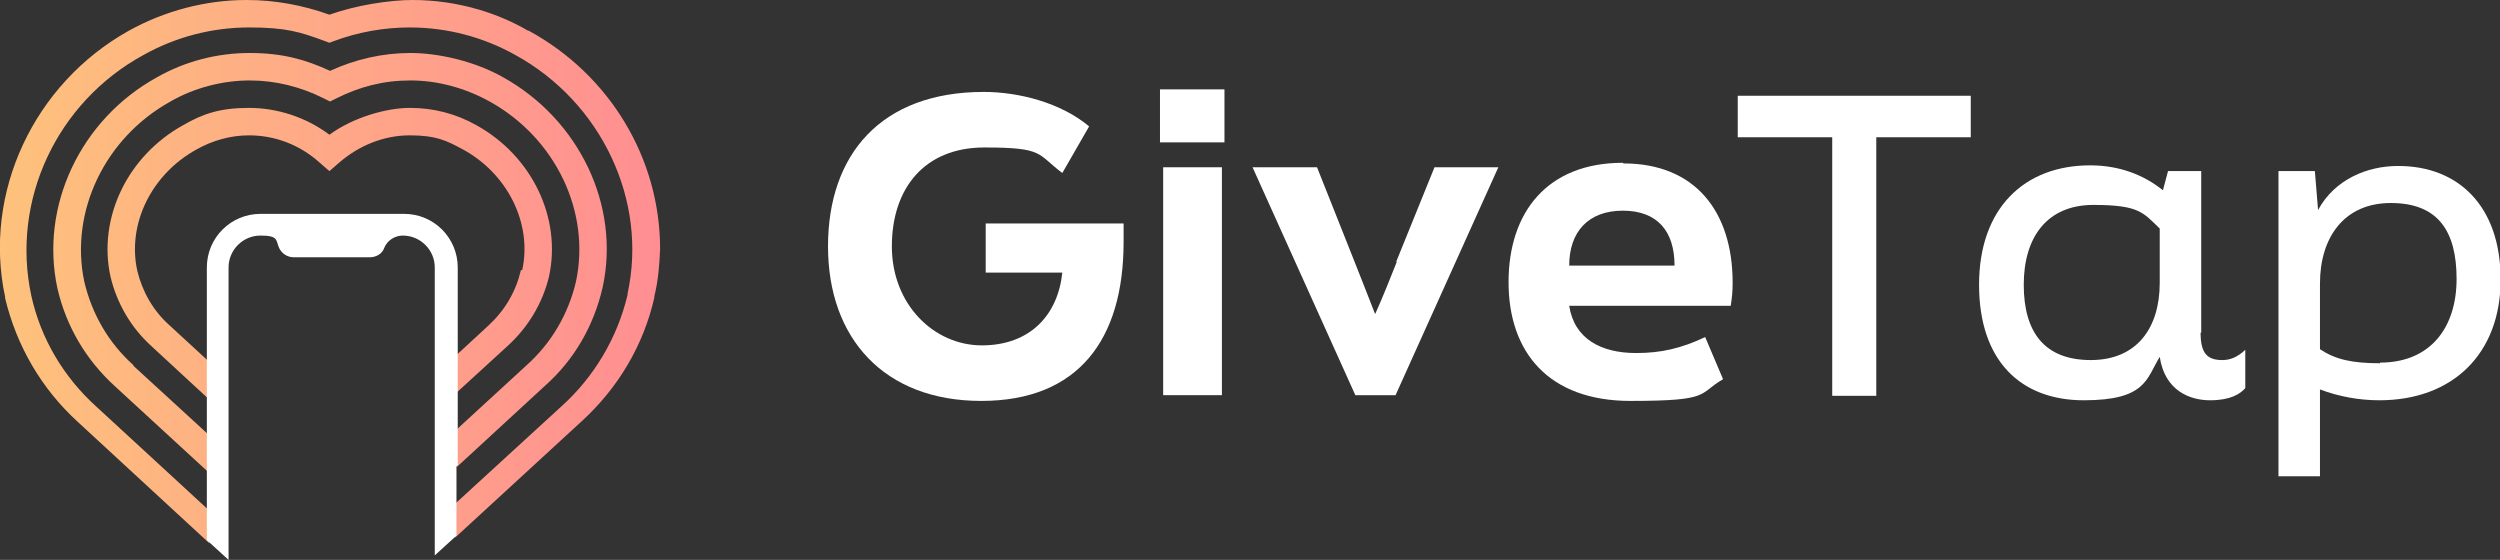 <?xml version="1.0" encoding="UTF-8"?>
<svg id="Layer_1" xmlns="http://www.w3.org/2000/svg" width="391.6" height="87.7" version="1.1" xmlns:xlink="http://www.w3.org/1999/xlink" viewBox="0 0 391.6 87.7">
  <rect x="0" y="0" width="391.6" height="87.7" fill="#333333" stroke="none"/>
  <!-- Generator: Adobe Illustrator 29.2.0, SVG Export Plug-In . SVG Version: 2.1.0 Build 38)  -->
  <defs>
    <style>
      .st0 {
        fill: #fff;
      }

      .st1 {
        fill: url(#linear-gradient);
      }
    </style>
    <linearGradient id="linear-gradient" x1="0" y1="42.5" x2="103.3" y2="42.5" gradientUnits="userSpaceOnUse">
      <stop offset="0" stop-color="#fec27c"/>
      <stop offset="1" stop-color="#ff8e92"/>
    </linearGradient>
  </defs>
  <g>
    <path class="st1" d="M20.9,57.3l12,11v5.9l-14.9-13.7c-4.5-4.1-7.6-9.3-9-15.3h0c-2.8-12.9,3.6-26.5,15.6-33.1,4.4-2.5,9.4-3.8,14.5-3.8s8.7,1,12.6,2.8c3.9-1.8,8.2-2.8,12.6-2.8s10.1,1.3,14.5,3.8c11.9,6.6,18.4,20.1,15.6,32.9h0c-1.4,6.1-4.5,11.4-9,15.4l-13.9,12.8v-5.9l11-10.1c3.9-3.5,6.5-8,7.7-13h0c2.4-11-3.2-22.6-13.5-28.3-3.8-2.1-8.1-3.3-12.4-3.3s-8,1-11.6,2.8l-1,.5-1-.5c-3.6-1.8-7.5-2.8-11.6-2.8s-8.6,1.1-12.4,3.3c-10.3,5.7-15.8,17.3-13.5,28.2h0c1.2,5.1,3.8,9.6,7.7,13.1ZM81.6,42.3c-.8,3.4-2.5,6.3-5.1,8.7l-5.2,4.8v5.9l8.2-7.5c3.2-2.9,5.5-6.7,6.5-10.9,2-9.2-2.7-18.9-11.4-23.7-3.2-1.8-6.7-2.7-10.4-2.7s-8.9,1.5-12.6,4.2c-3.6-2.7-8.1-4.2-12.6-4.2s-7.2.9-10.3,2.7c-8.7,4.8-13.4,14.5-11.4,23.7,1,4.2,3.2,8,6.4,10.9l9.2,8.5v-5.9l-6.3-5.8c-2.6-2.3-4.3-5.3-5.1-8.6-1.6-7.3,2.2-15.1,9.3-19,2.5-1.4,5.3-2.2,8.2-2.2,4.1,0,8,1.5,11.1,4.3l1.5,1.3,1.5-1.3c3.1-2.7,7-4.3,11.1-4.3s5.7.8,8.3,2.2c7,3.8,10.9,11.6,9.3,18.9ZM82.7,4.8c-2.4-1.4-5-2.5-7.7-3.3-3.4-1-6.9-1.5-10.4-1.5s-8.8.8-13,2.3c-4.2-1.5-8.5-2.3-13-2.3-6.4,0-12.8,1.7-18.4,4.8C5.3,13.1-2.7,30.2.8,46.5v.2c1.8,7.5,5.7,14.2,11.4,19.4l20.6,19v-5.1l-17.7-16.3c-5.1-4.6-8.7-10.6-10.2-17.4h0C1.7,31.4,8.9,16,22.5,8.6c5-2.8,10.7-4.3,16.5-4.3s8,.7,11.8,2.1l.8.3.8-.3c3.8-1.4,7.8-2.1,11.8-2.1,5.8,0,11.5,1.5,16.5,4.3,13.5,7.4,20.8,22.8,17.6,37.4v.2c-1.6,6.7-5.2,12.8-10.3,17.4l-16.7,15.3v5.3l19.8-18.2c5.7-5.2,9.7-11.9,11.4-19.4v-.2c.6-2.4.8-4.9.9-7.4,0-14.2-7.9-27.3-20.6-34.2Z"/>
    <path class="st0" d="M71.7,72.9v-31c0-4.6-3.7-8.4-8.4-8.4h-22.5c-4.6,0-8.4,3.7-8.4,8.4v42.7l3.4,3.1v-45.8c0-2.7,2.2-5,5-5s2.4.7,2.9,1.9c.4.9,1.3,1.5,2.3,1.5h11.9c1.1,0,2-.6,2.3-1.5.5-1.2,1.7-1.9,2.9-1.9h0c2.7,0,5,2.2,5,5v45.1l3.4-3.1v-10.9Z"/>
  </g>
  <g>
    <path class="st0" d="M154.5,42.7h11.9c-.7,6.7-5.1,11.4-12.6,11.4s-14.1-6.4-14.1-15.5,5.1-15.5,14.5-15.5,8.2,1,12.2,4l4.2-7.3c-4.4-3.7-11-5.4-16.5-5.4-16.1,0-24.4,9.8-24.4,24.2s8.8,24.2,24,24.2,22.3-9.6,22.3-24.9v-2.9h-21.6v7.7Z"/>
    <rect class="st0" x="182.2" y="26.2" width="9.2" height="35.7"/>
    <rect class="st0" x="181.7" y="14" width="10.1" height="8.3"/>
    <path class="st0" d="M218.8,41c-1,2.5-2.3,5.8-3.4,8.2-1-2.5-2.2-5.7-3.3-8.4l-5.8-14.6h-10.1l16.1,35.7h6.3l16.1-35.7h-10l-6,14.8Z"/>
    <path class="st0" d="M254.2,25.5c-11.8,0-17.9,7.7-17.9,18.7s6.3,18.6,19.1,18.6,10.5-1.1,14.5-3.4l-2.8-6.6c-3.8,1.8-7,2.5-10.8,2.5-5.5,0-9.7-2.2-10.5-7.4h25.3c.2-1.3.3-2.2.3-3.6,0-11.2-5.9-18.7-17.1-18.7ZM245.8,41.6c0-5.3,3-8.6,8.4-8.6s8.1,3.2,8.1,8.6h-16.5Z"/>
    <polygon class="st0" points="272.2 21.5 287 21.5 287 62 293.9 62 293.9 21.5 308.7 21.5 308.7 15 272.2 15 272.2 21.5"/>
    <path class="st0" d="M344.8,52.1v-25.3h-5.2l-.8,3c-3-2.4-6.8-3.9-11.4-3.9-10.3,0-17.4,6.7-17.4,18.7s6.6,18.1,16.4,18.1,9.8-3.4,11.9-6.8c.8,5.3,4.7,6.8,7.9,6.8s4.7-1,5.5-1.9v-6c-1.3,1.2-2.4,1.6-3.6,1.6-2.4,0-3.4-1.1-3.4-4.3ZM338.3,44.3c0,7.1-3.6,12.1-10.8,12.1s-10.5-4.3-10.5-11.8,3.7-12.5,10.9-12.5,7.8,1.2,10.4,3.7v8.4Z"/>
    <path class="st0" d="M375.6,26c-4.8,0-9.9,2.1-12.5,6.9l-.5-6.1h-5.7v47.8h6.5v-13.6c2.9,1.1,6.1,1.7,9.3,1.7,11.5,0,19-7.3,19-18.9s-6.7-17.8-16-17.8ZM372.8,56.9c-4.4,0-7-.6-9.4-2.2v-10.7.4c0-7.1,3.7-12.6,11.1-12.6s10.3,4.4,10.3,11.9-4,13.1-12,13.1Z"/>
  </g>
</svg>